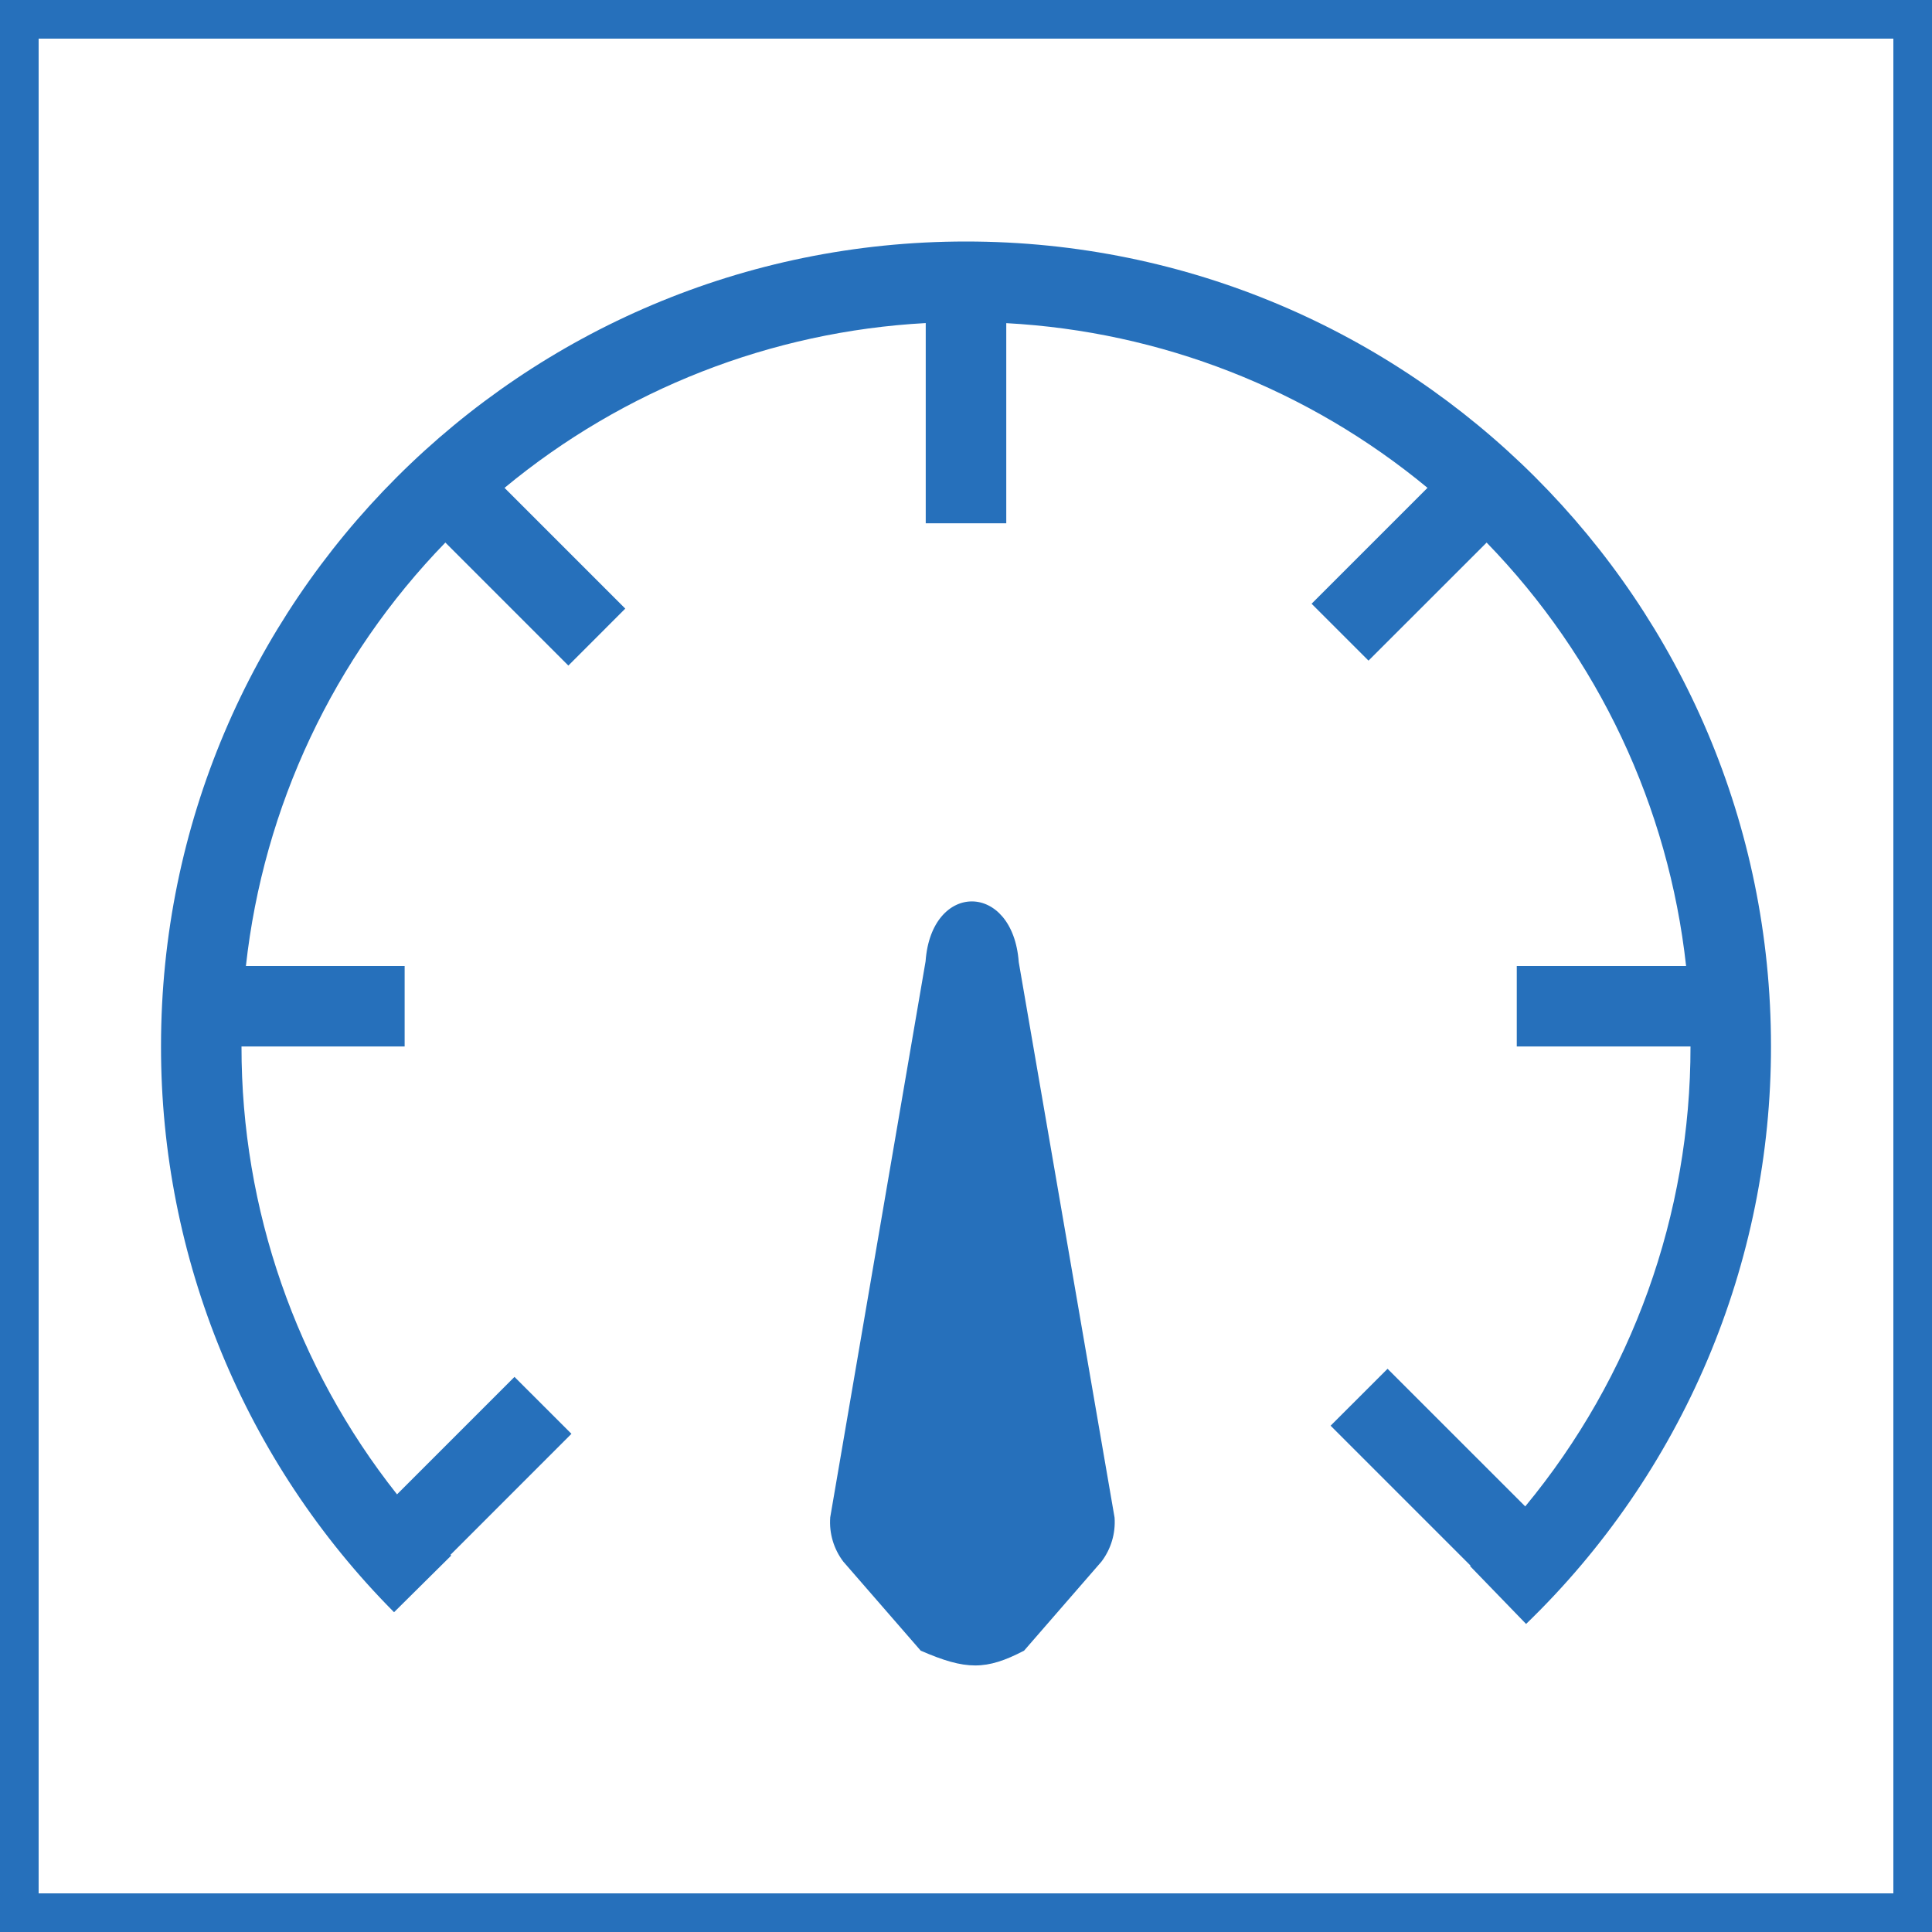 <svg width="50" height="50" viewBox="0 0 50 50" fill="none" xmlns="http://www.w3.org/2000/svg">
<path d="M36.943 12.625C33.86 10.072 30.038 8.578 26.042 8.363V13.542H23.958V8.361C19.962 8.578 16.14 10.073 13.057 12.626L16.182 15.751L14.709 17.225L11.526 14.041C8.635 17.018 6.819 20.875 6.364 25H10.472V27.083H6.25C6.246 31.29 7.664 35.375 10.275 38.674L13.315 35.634L14.789 37.107L11.658 40.239L11.677 40.258L10.198 41.724C6.329 37.83 4.16 32.562 4.167 27.073C4.167 15.573 13.495 6.25 25 6.25C36.505 6.25 45.833 15.572 45.833 27.073C45.836 29.864 45.277 32.627 44.188 35.196C43.098 37.766 41.502 40.089 39.495 42.028L38.046 40.531L38.058 40.519L34.436 36.897L35.91 35.424L39.473 38.986C42.241 35.638 43.754 31.428 43.75 27.083H39.254V25H43.636C43.181 20.875 41.365 17.019 38.474 14.042L35.417 17.097L33.944 15.625L36.944 12.625H36.943Z" fill="#2670BB"/>
<path d="M21.486 39.275C21.456 39.683 21.577 40.089 21.825 40.415L23.828 42.719C25 43.229 25.521 43.229 26.503 42.719L28.505 40.415C28.753 40.089 28.874 39.683 28.845 39.275L26.365 24.898C26.213 22.818 24.104 22.799 23.954 24.879L21.485 39.275H21.486Z" fill="#2670BB"/>
<rect x="0.5" y="0.5" width="49" height="49" stroke="#2670BB"/>
</svg>
